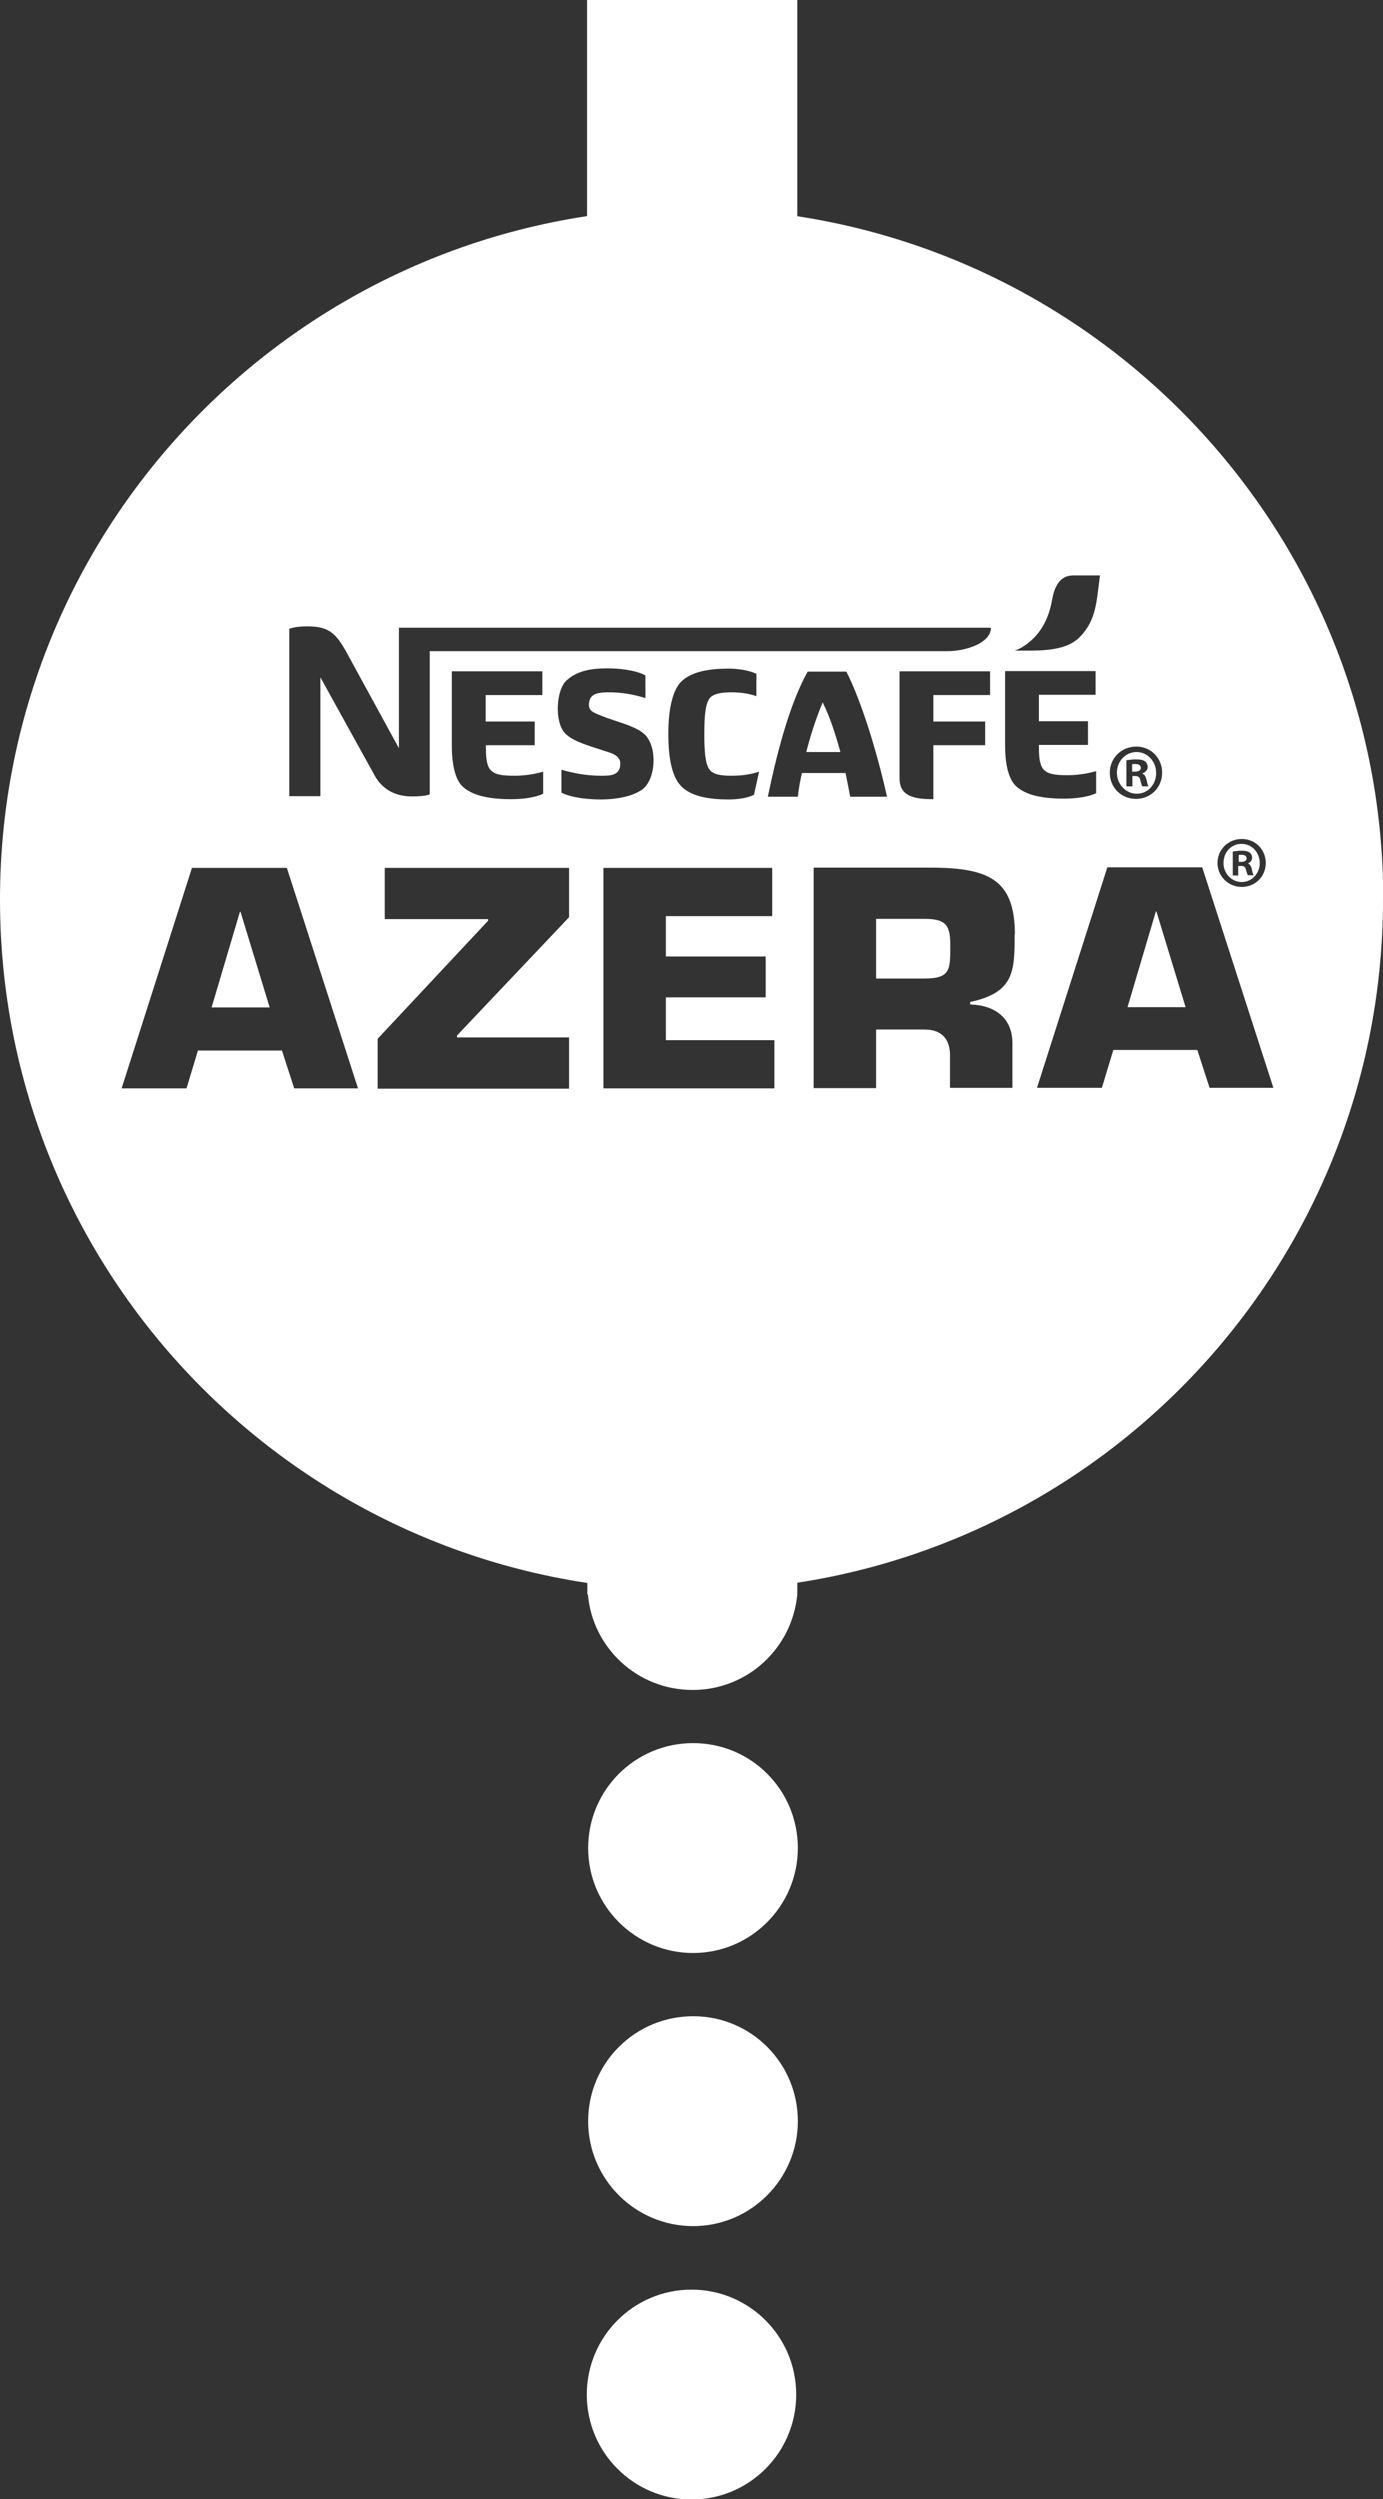 <?xml version="1.0" encoding="UTF-8"?>
<svg id="Layer_2" data-name="Layer 2" xmlns="http://www.w3.org/2000/svg" viewBox="0 0 50.72 91.69">
  <rect x="0" y="0" width="50.72" height="91.69" fill="#333333" stroke="none"/>
  <defs>
    <style>
      .cls-1 {
        fill: #fff;
      }
    </style>
  </defs>
  <g id="Layer_1-2" data-name="Layer 1">
    <g>
      <path class="cls-1" d="M29.26,67.8c0,2.12-1.72,3.85-3.84,3.85s-3.85-1.72-3.85-3.85,1.72-3.85,3.85-3.85,3.84,1.72,3.84,3.85"/>
      <path class="cls-1" d="M29.26,77.82c0,2.12-1.72,3.85-3.84,3.85s-3.85-1.72-3.85-3.85,1.72-3.85,3.85-3.85,3.84,1.72,3.84,3.85"/>
      <path class="cls-1" d="M25.36,84c2.12,0,3.84,1.72,3.84,3.85s-1.72,3.85-3.84,3.85-3.84-1.72-3.84-3.85,1.72-3.85,3.84-3.85"/>
      <path class="cls-1" d="M30.17,25.77c-.24,.58-.45,1.21-.6,1.82h1.25c-.18-.66-.39-1.31-.65-1.82M7.76,36.96h2.13l-1.07-3.51h-.02l-1.04,3.51Zm27.09-2.32c0-.72-.19-.93-.95-.93h-1.77v2.19h1.77c.98,0,.95-.34,.95-1.26m6.99-6.46c0-.09-.06-.15-.2-.15-.06,0-.1,0-.12,.01v.27h.1c.12,0,.22-.04,.22-.14m.04,.2h0c.09,.04,.14,.12,.17,.25,.03,.15,.05,.2,.07,.23h-.23s-.05-.12-.07-.23c-.02-.1-.07-.15-.19-.15h-.1v.38h-.22v-.96c.09-.01,.21-.03,.36-.03,.18,0,.26,.03,.32,.07,.05,.04,.1,.11,.1,.21,0,.12-.09,.19-.19,.23m.5-.01c0-.42-.31-.77-.72-.77s-.72,.35-.72,.76,.32,.77,.73,.77c.41,0,.71-.34,.71-.76m-1.05,8.59h2.13l-1.07-3.51h-.02l-1.04,3.51Zm4.37-5.45c0-.08-.06-.14-.18-.14-.05,0-.09,0-.11,.01v.25h.09c.11,0,.2-.04,.2-.13m.04,.18h0c.08,.04,.13,.11,.15,.23,.03,.13,.05,.18,.06,.21h-.21s-.04-.1-.07-.21c-.01-.09-.07-.13-.18-.13h-.1v.35h-.2v-.88c.08-.01,.19-.03,.33-.03,.16,0,.24,.03,.29,.07,.05,.04,.09,.1,.09,.19,0,.11-.08,.18-.18,.21m.46-.01c0-.39-.28-.71-.67-.71s-.66,.32-.66,.7,.29,.7,.67,.7c.37,0,.66-.31,.66-.7m.22,0c0,.5-.39,.88-.88,.88s-.89-.39-.89-.88,.39-.88,.89-.88,.88,.39,.88,.88m-2.33,.16l2.61,8.09h-2.34l-.45-1.39h-3.08l-.42,1.39h-2.38l2.58-8.09h3.48Zm-1.47-3.47c0,.54-.42,.96-.96,.96s-.96-.42-.96-.96,.43-.96,.97-.96,.95,.42,.95,.96m-2.28-7.23c-.13,.93-.12,1.62-.74,2.25-.34,.34-.84,.5-1.84,.5h-.55c.26-.08,.52-.28,.71-.47,.39-.4,.57-.88,.66-1.37,.15-.91,.6-.92,.84-.92h.93Zm-3.48,3.5h3.32v.87h-2.08v.97h1.8v.87h-1.8c0,.36,.01,.67,.14,.86,.15,.21,.44,.25,.91,.25,.35,0,.7-.05,1.05-.15v.81c-.29,.14-.74,.2-1.17,.2-.81,0-1.43-.13-1.78-.47-.28-.27-.39-.85-.39-1.49v-2.73Zm.35,9.65c0,1.35,0,2.14-1.63,2.49v.09c.94,.03,1.55,.52,1.55,1.43v1.63h-2.29v-1.13c.02-.6-.25-1.01-.94-1.01h-1.77v2.15h-2.29v-8.09h4.42c1.98,.03,2.96,.43,2.96,2.45m-2.99-6.94v1.98c-.67,0-1.24-.09-1.24-.76v-3.93h3.32v.87h-2.08v.97h1.9v.87h-1.9Zm2.11-4.31c0,.56-.91,.86-1.6,.86H15.76v5.25c-.1,.06-.42,.08-.64,.08-1.04,0-1.35-.72-1.43-.86l-1.94-3.51v4.36h-1.14v-6.14c.13-.06,.42-.09,.64-.09,.75,0,1.03,.19,1.43,.9l1.95,3.57v-4.42h21.71ZM10.52,31.84l2.61,8.09h-2.34l-.45-1.39h-3.08l-.42,1.39h-2.38l2.58-8.09h3.48Zm7.3-4.49c0,.36,.01,.67,.14,.86,.15,.21,.44,.25,.91,.25,.35,0,.7-.05,1.05-.15v.81c-.29,.14-.74,.2-1.17,.2-.81,0-1.43-.13-1.79-.47-.28-.27-.39-.85-.39-1.49v-2.73h3.32v.87h-2.08v.97h1.8v.87h-1.8Zm-3.97,10.76l4.05-4.33v-.06h-3.79v-1.88h6.76v1.81l-4.11,4.34v.07h4.11v1.88h-7.02v-1.82Zm8.2-8.78c-.75,0-1.23-.13-1.46-.25v-.84c.45,.13,.94,.22,1.44,.22,.33,0,.7,.01,.72-.42,.02-.34-.39-.43-.58-.49-.49-.17-1.14-.33-1.44-.64-.41-.42-.33-1.6,.04-1.94,.4-.37,.93-.45,1.5-.45,.7,0,1.2,.14,1.4,.26v.83c-.43-.13-.84-.21-1.34-.21-.33,0-.66,.02-.72,.34-.07,.35,.16,.4,.47,.53,.51,.21,1.29,.37,1.6,.71,.44,.5,.36,1.62-.12,1.98-.37,.27-.99,.37-1.51,.37m3.78-2.4c0,.66,.04,1.08,.18,1.29,.13,.2,.46,.24,.8,.24,.39,0,.68-.04,1.03-.15l-.19,.85c-.24,.12-.6,.17-.93,.17-.68,0-1.37-.1-1.74-.49-.36-.36-.47-1.11-.47-1.91s.12-1.56,.47-1.92c.38-.38,1.06-.48,1.74-.48,.37,0,.77,.07,1.02,.19v.82c-.32-.11-.62-.14-.93-.14-.35,0-.68,.05-.8,.24-.14,.21-.18,.62-.18,1.29m-3.7,4.91h6.19v1.77h-3.9v1.48h3.66v1.5h-3.66v1.57h3.98v1.77h-6.27v-8.09Zm7.13-2.61h-1.1c.4-1.94,.87-3.53,1.46-4.59h1.42c.54,1.06,1.12,2.92,1.49,4.59h-1.35c-.05-.27-.11-.57-.17-.87h-1.6c-.07,.3-.12,.59-.15,.87m21.47,3.77c0-14.01-11.35-25.36-25.36-25.36S0,18.99,0,33s11.35,25.36,25.36,25.36,25.36-11.35,25.36-25.36"/>
      <path class="cls-1" d="M29.25,50.32h-7.71v8.17h.02c.17,1.97,1.82,3.51,3.84,3.51s3.66-1.54,3.84-3.51l.02-8.17Z"/>
      <rect class="cls-1" x="21.53" width="7.71" height="15.02"/>
    </g>
  </g>
</svg>